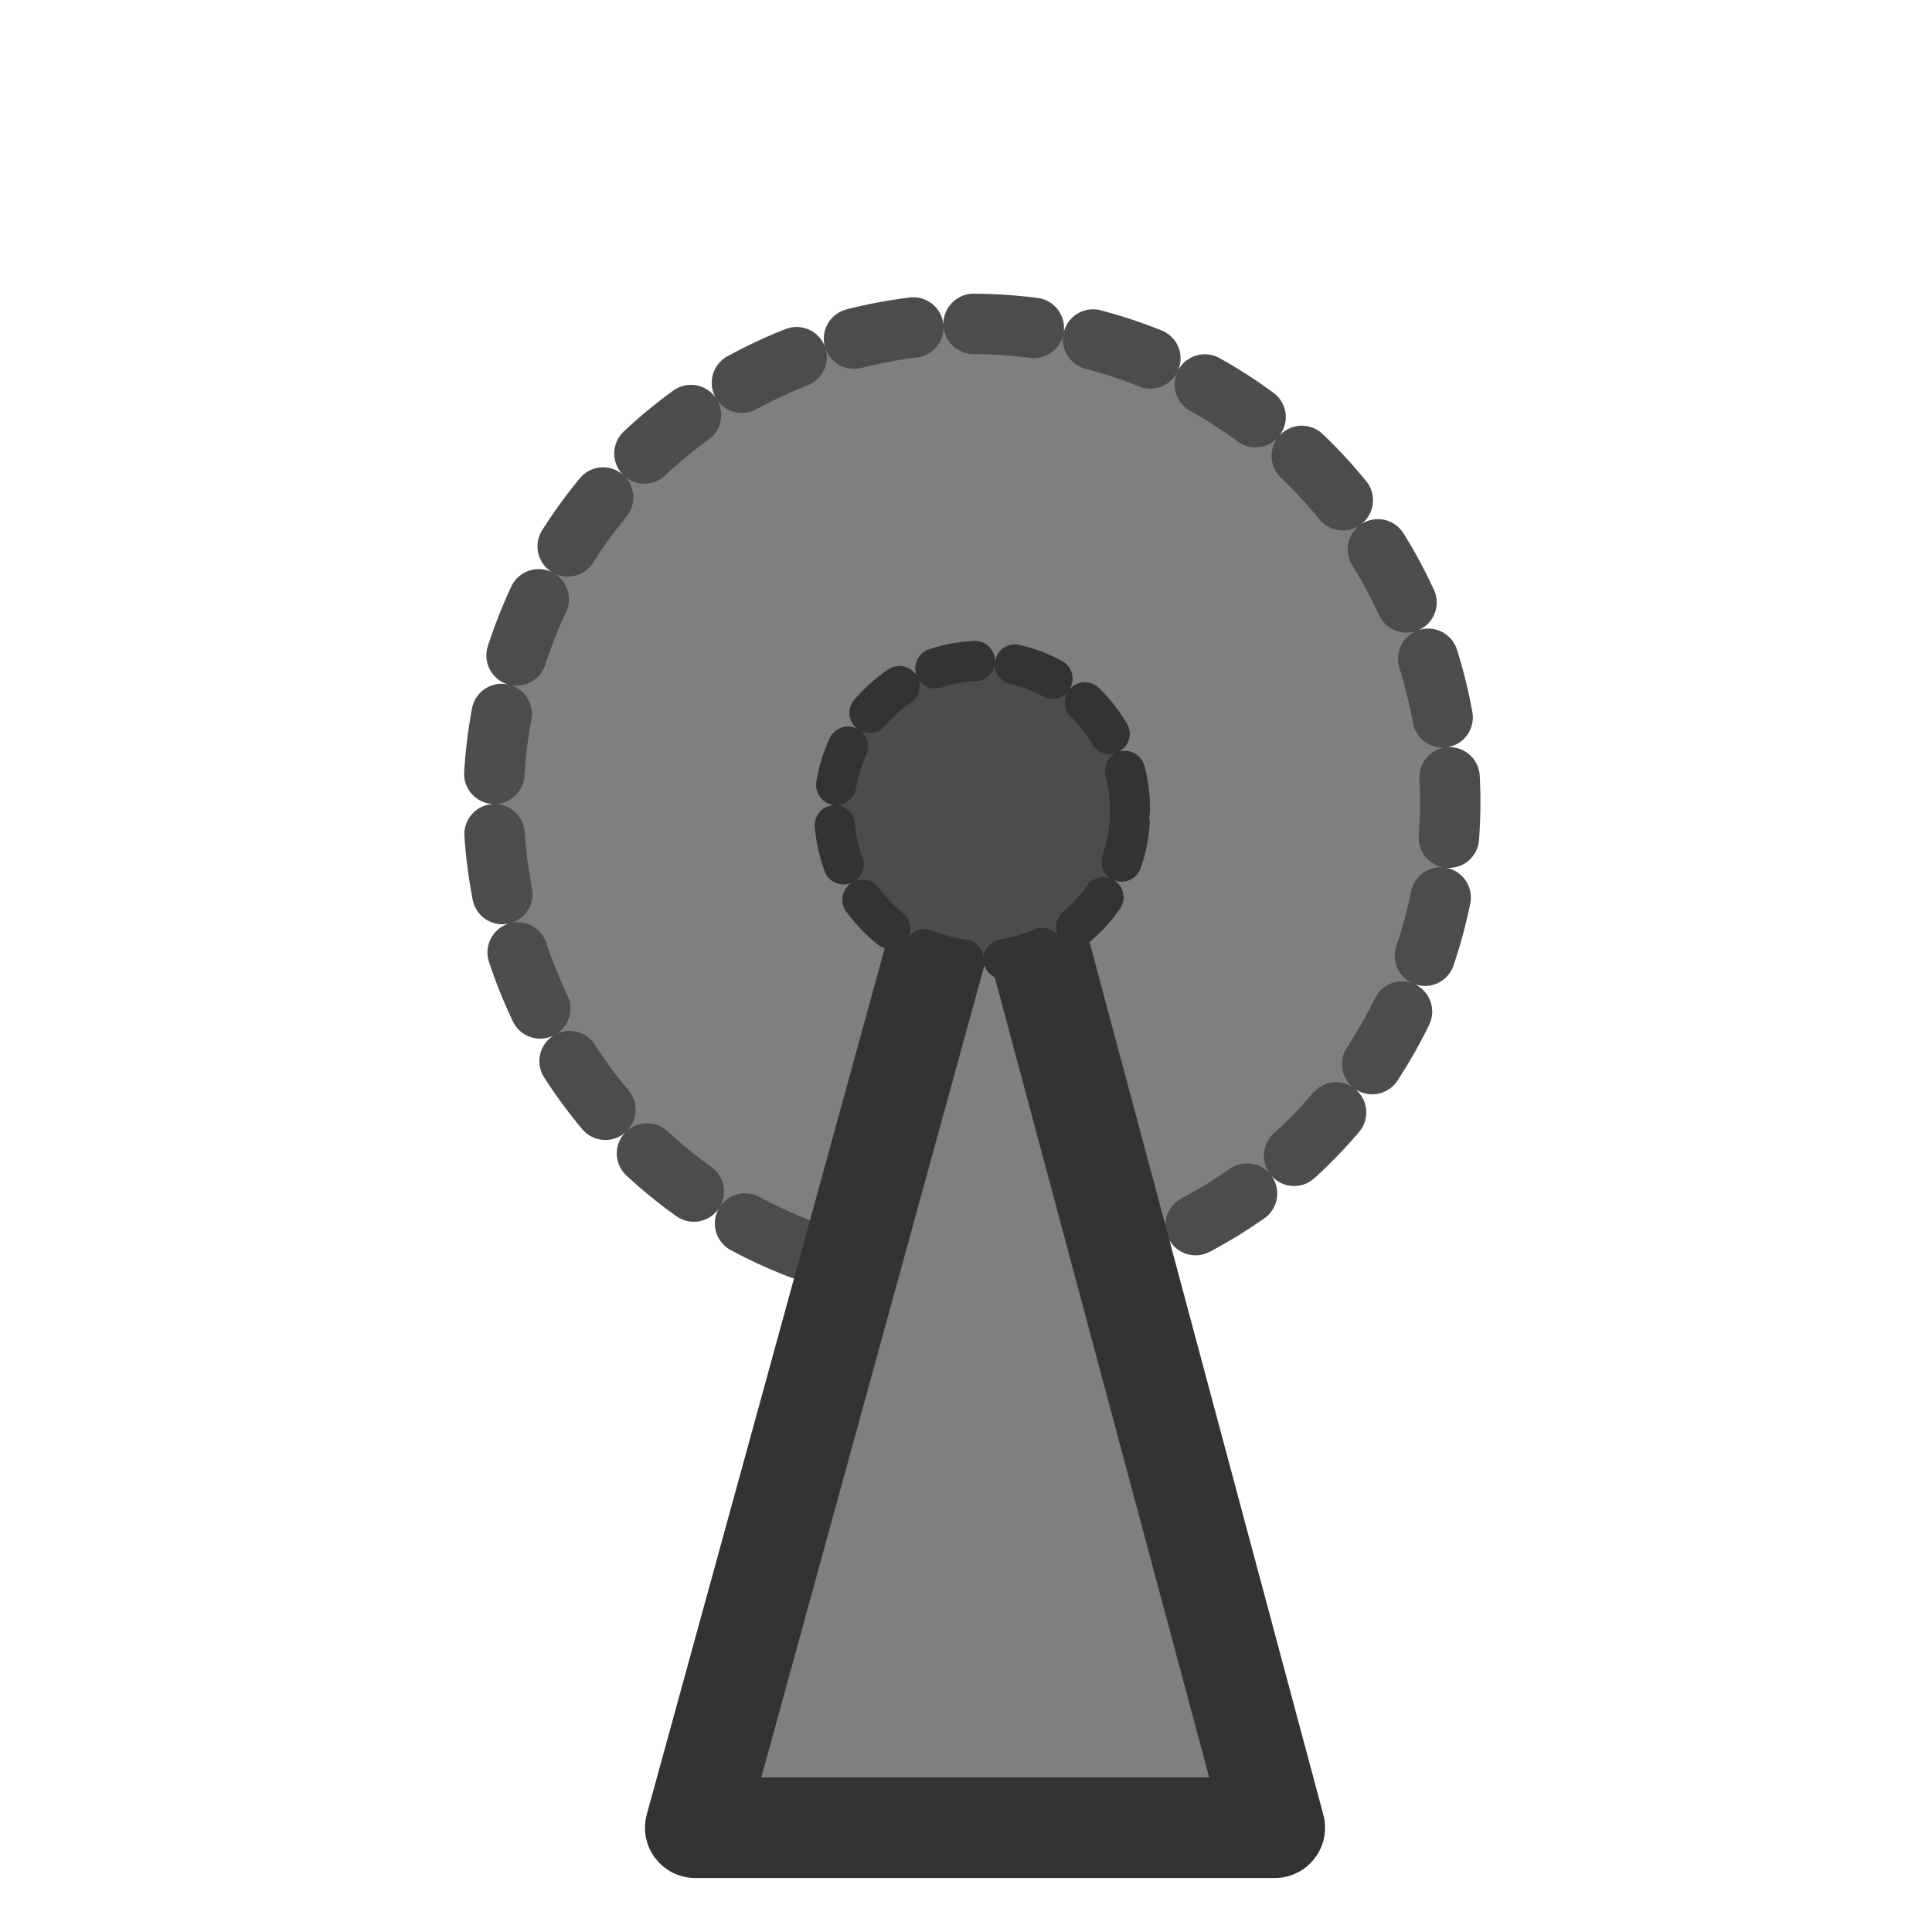 <?xml version="1.0" encoding="UTF-8" standalone="no"?>
<!-- Created with Inkscape (http://www.inkscape.org/) -->
<svg
    xmlns:inkscape="http://www.inkscape.org/namespaces/inkscape"
    xmlns:rdf="http://www.w3.org/1999/02/22-rdf-syntax-ns#"
    xmlns="http://www.w3.org/2000/svg"
    xmlns:sodipodi="http://sodipodi.sourceforge.net/DTD/sodipodi-0.dtd"
    xmlns:cc="http://web.resource.org/cc/"
    xmlns:xlink="http://www.w3.org/1999/xlink"
    xmlns:dc="http://purl.org/dc/elements/1.1/"
    xmlns:svg="http://www.w3.org/2000/svg"
    xmlns:ns1="http://sozi.baierouge.fr"
    id="svg1"
    sodipodi:docname="irkickflash.svg"
    viewBox="0 0 60 60"
    sodipodi:version="0.32"
    version="1.0"
    y="0"
    x="0"
    inkscape:version="0.38.1"
    sodipodi:docbase="/home/danny/flat/scalable/actions"
  >
  <sodipodi:namedview
      id="base"
      bordercolor="#666666"
      inkscape:pageshadow="2"
      inkscape:window-width="1016"
      pagecolor="#ffffff"
      inkscape:zoom="9.8238822"
      inkscape:window-x="0"
      borderopacity="1.0"
      inkscape:cx="34.457921"
      inkscape:cy="24.302802"
      inkscape:window-y="0"
      inkscape:window-height="693"
      inkscape:pageopacity="0.0"
  />
  <path
      id="path839"
      sodipodi:rx="20.783747"
      sodipodi:ry="20.783747"
      style="stroke-linejoin:round;fill-rule:evenodd;stroke:#4c4c4c;stroke-linecap:round;stroke-dasharray:2.624,2.624;stroke-width:2.624;fill:#7f7f7f"
      sodipodi:type="arc"
      d="m57.043 28.42a20.784 20.784 0 1 1 -5.004 -13.526"
      sodipodi:open="true"
      transform="matrix(-.257 .667 -.667 -.257 58.457 8.035)"
      sodipodi:cy="28.419500"
      sodipodi:cx="36.259090"
      sodipodi:stroke-cmyk="(0.0000000 0.0000000 0.0000000 0.69999999)"
      sodipodi:end="5.5745590"
      sodipodi:start="0.0000000"
  />
  <path
      id="path841"
      style="stroke-linejoin:round;fill-rule:evenodd;stroke:#333333;stroke-linecap:round;stroke-width:3.125;fill:#7f7f7f"
      d="m-36.709 54.422h17.995l-8.885-33.159-9.11 33.159z"
      sodipodi:nodetypes="cccc"
      transform="translate(58.302 2.339)"
      sodipodi:stroke-cmyk="(0.0000000 0.0000000 0.0000000 0.80000001)"
  />
  <path
      id="path840"
      sodipodi:rx="4.5886197"
      sodipodi:ry="4.5886197"
      style="stroke-linejoin:round;fill-rule:evenodd;stroke:#333333;stroke-linecap:round;stroke-dasharray:1.25,1.25;stroke-width:1.25;fill:#4c4c4c"
      sodipodi:type="arc"
      d="m35.989 25.18a4.589 4.589 0 1 0 -9.177 0 4.589 4.589 0 1 0 9.177 0z"
      transform="translate(-.9)"
      sodipodi:cy="25.180475"
      sodipodi:cx="31.400553"
      sodipodi:stroke-cmyk="(0.0000000 0.0000000 0.0000000 0.80000001)"
      sodipodi:fill-cmyk="(0.0000000 0.0000000 0.0000000 0.69999999)"
  />
</svg
>
